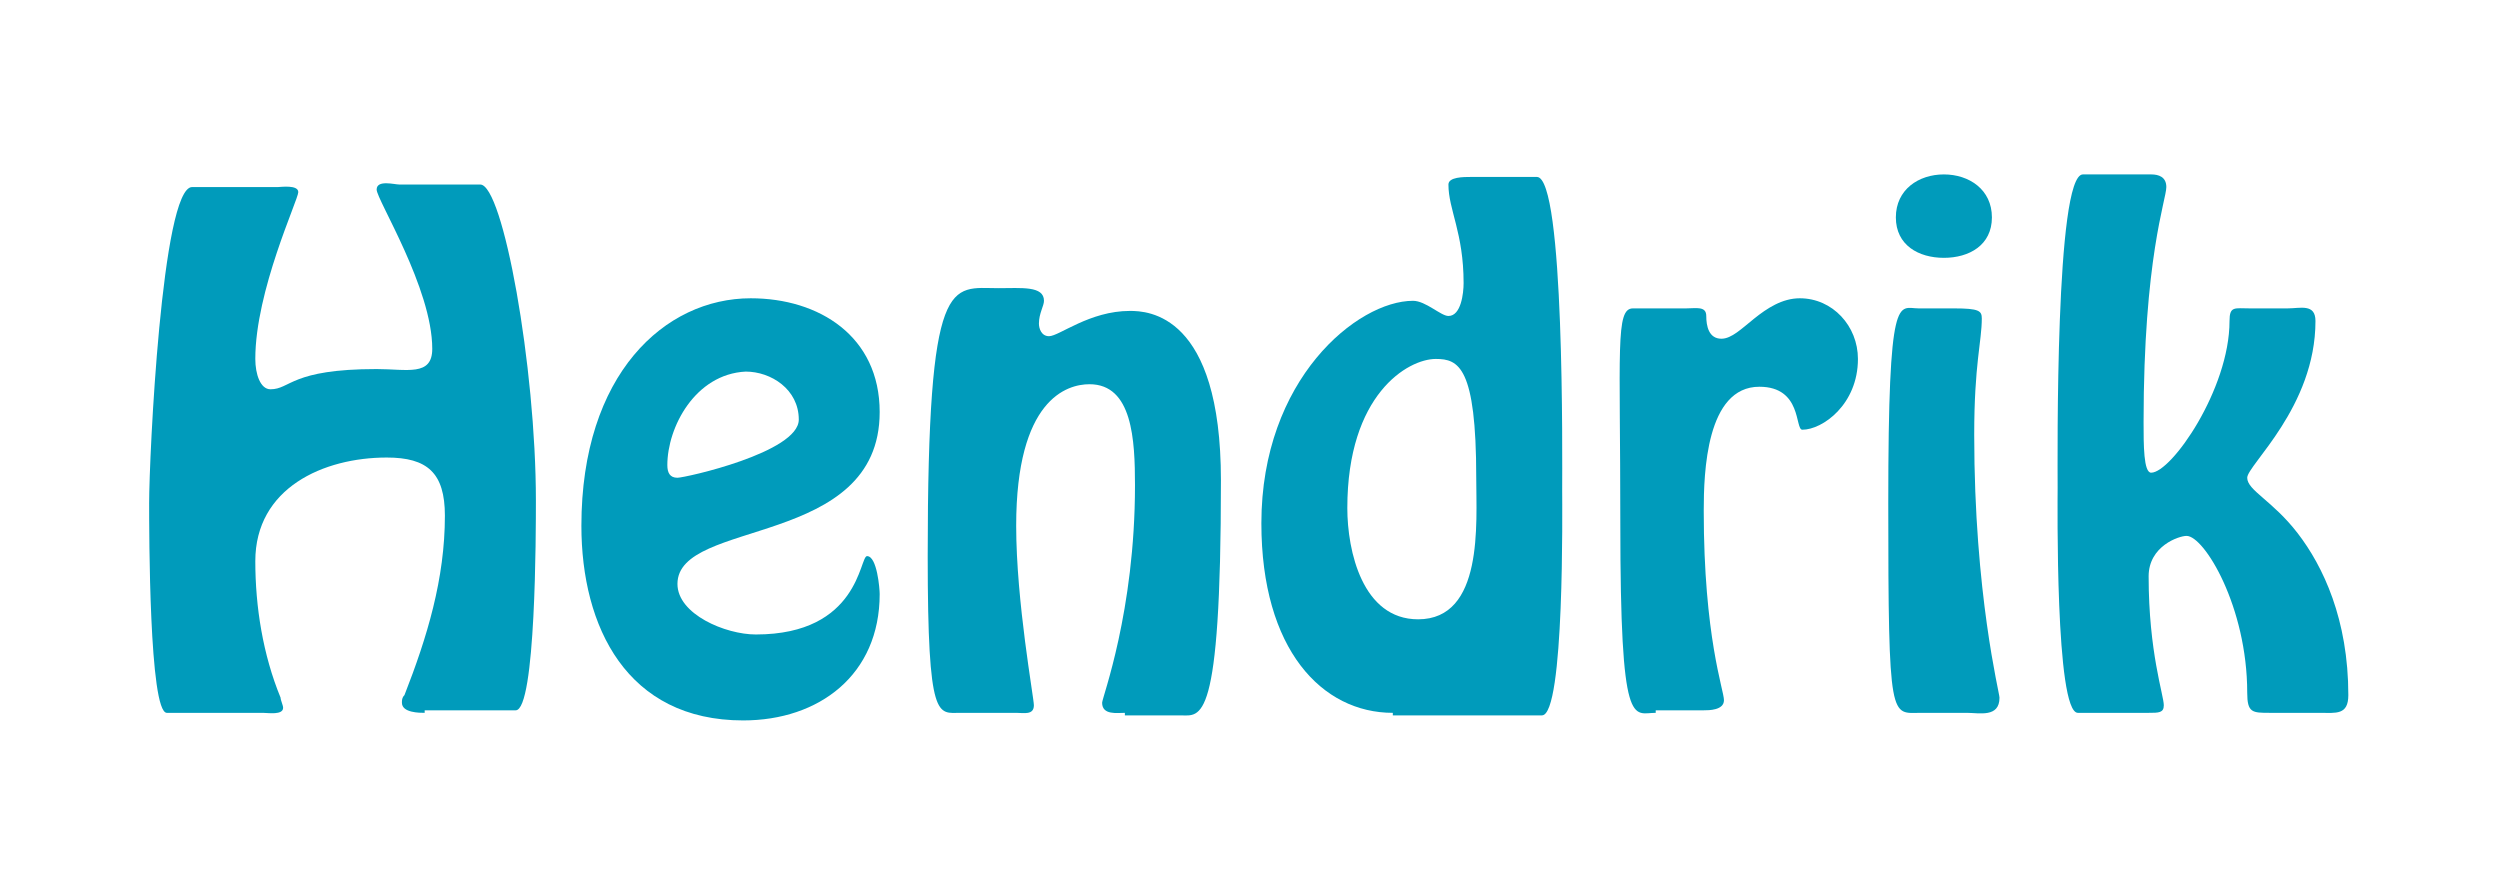 <?xml version="1.0" encoding="utf-8"?>
<!-- Generator: Adobe Illustrator 25.2.1, SVG Export Plug-In . SVG Version: 6.00 Build 0)  -->
<svg version="1.1" id="Ebene_1" xmlns="http://www.w3.org/2000/svg" xmlns:xlink="http://www.w3.org/1999/xlink" x="0px" y="0px"
	 viewBox="0 0 98.9 35.4" style="enable-background:new 0 0 98.9 35.4;" xml:space="preserve">
<style type="text/css">
	.st0{fill:#009BBB;}
</style>
<g>
	<path class="st0" d="M16.8,28.2c-0.2,0-0.9,0-0.9-0.4c0-0.1,0-0.2,0.1-0.3c0.9-2.3,1.6-4.6,1.6-7.1c0-1.7-0.7-2.3-2.3-2.3
		c-2.5,0-5.2,1.2-5.2,4.1c0,1.8,0.3,3.7,1,5.4c0,0.1,0.1,0.3,0.1,0.4c0,0.3-0.6,0.2-0.8,0.2H6.6c-0.7,0-0.7-7.2-0.7-8.3
		c0-1.8,0.5-12.5,1.7-12.5H11c0.1,0,0.8-0.1,0.8,0.2c0,0.3-1.7,3.9-1.7,6.6c0,0.6,0.2,1.2,0.6,1.2c0.8,0,0.8-0.8,4.2-0.8
		c1.2,0,2.2,0.3,2.2-0.8c0-2.4-2.2-5.9-2.2-6.3s0.7-0.2,0.9-0.2H19c0.9,0,2.2,7.2,2.2,12.5c0,1.2,0,8.3-0.8,8.3H16.8z"/>
	<path class="st0" d="M23,20.8c0-6,3.3-9,6.7-9c2.7,0,5.1,1.5,5.1,4.5c0,5.4-8,4.2-8,6.8c0,1.2,1.9,2,3.1,2c4.1,0,4.1-3.1,4.4-3.1
		c0.4,0,0.5,1.3,0.5,1.5c0,3.2-2.4,5-5.4,5C24.8,28.5,23,24.8,23,20.8z M26.4,18.4c0,0.3,0.1,0.5,0.4,0.5c0.3,0,4.8-1,4.8-2.3
		c0-1.2-1.1-1.9-2.1-1.9C27.5,14.8,26.4,16.9,26.4,18.4z"/>
	<path class="st0" d="M44.5,28.2c-0.3,0-0.9,0.1-0.9-0.4c0-0.2,1.3-3.6,1.3-8.6c0-1.8-0.1-4-1.8-4c-0.9,0-2.9,0.6-2.9,5.6
		c0,3,0.7,6.8,0.7,7.1c0,0.4-0.4,0.3-0.7,0.3H38c-0.9,0-1.3,0.4-1.3-6.2c0-11.3,0.9-10.6,2.8-10.6c0.9,0,1.8-0.1,1.8,0.5
		c0,0.2-0.2,0.5-0.2,0.9c0,0.2,0.1,0.5,0.4,0.5c0.4,0,1.6-1,3.2-1c0.7,0,3.6,0.1,3.6,6.7c0,9.8-0.8,9.3-1.6,9.3H44.5z"/>
	<path class="st0" d="M55.1,28.2c-2.8,0-5.2-2.5-5.2-7.5c0-5.7,3.8-8.8,6-8.8c0.5,0,1.1,0.6,1.4,0.6c0.5,0,0.6-0.9,0.6-1.3
		c0-2-0.6-2.9-0.6-3.9c0-0.3,0.6-0.3,0.9-0.3h2.6c1.1,0,1,11.2,1,12.4c0,0.6,0.1,8.9-0.8,8.9H55.1z M58.4,18.9
		c0-4.4-0.7-4.7-1.6-4.7c-1.1,0-3.5,1.4-3.5,5.9c0,1.7,0.6,4.4,2.8,4.4C58.7,24.5,58.4,20.7,58.4,18.9z"/>
	<path class="st0" d="M65.5,28.2c-0.9,0-1.4,0.8-1.4-7.5c0-6.9-0.2-8.5,0.5-8.5h2.1c0.4,0,0.8-0.1,0.8,0.3c0,0.4,0.1,0.9,0.6,0.9
		c0.4,0,0.8-0.4,1.3-0.8c0.5-0.4,1.1-0.8,1.8-0.8c1.3,0,2.3,1.1,2.3,2.4c0,1.8-1.4,2.8-2.2,2.8c-0.3,0,0-1.7-1.7-1.7
		c-2.1,0-2.2,3.4-2.2,4.9c0,5,0.8,7.1,0.8,7.5c0,0.4-0.6,0.4-0.8,0.4H65.5z"/>
	<path class="st0" d="M76,28.2c-1.2,0-1.3,0.5-1.3-8.3c0-8.5,0.4-7.7,1.2-7.7h1.4c1,0,1.1,0.1,1.1,0.4c0,0.9-0.3,1.8-0.3,4.6
		c0,6.3,1,10.2,1,10.4c0,0.8-0.8,0.6-1.3,0.6H76z M75,8.6c0-1.1,0.9-1.7,1.9-1.7c1,0,1.9,0.6,1.9,1.7c0,1.1-0.9,1.6-1.9,1.6
		C75.9,10.2,75,9.7,75,8.6z"/>
	<path class="st0" d="M82.2,28.2c-0.9,0-0.8-8.4-0.8-8.9c0-1.2-0.1-12.4,1-12.4h2.7c0.3,0,0.6,0.1,0.6,0.5c0,0.5-0.9,2.8-0.9,9.3
		c0,0.9,0,2,0.3,2c0.8,0,3.1-3.3,3.1-6c0-0.6,0.2-0.5,0.8-0.5h1.5c0.5,0,1.1-0.2,1.1,0.5c0,3.4-2.7,5.7-2.7,6.2c0,0.5,1,0.9,2,2.2
		c1,1.3,2,3.4,2,6.4c0,0.8-0.5,0.7-1.1,0.7h-2c-0.7,0-0.9,0-0.9-0.8c0-3.4-1.7-6.2-2.4-6.2c-0.3,0-1.5,0.4-1.5,1.6
		c0,3,0.6,4.7,0.6,5.1c0,0.3-0.2,0.3-0.6,0.3H82.2z"/>
</g>
</svg>
